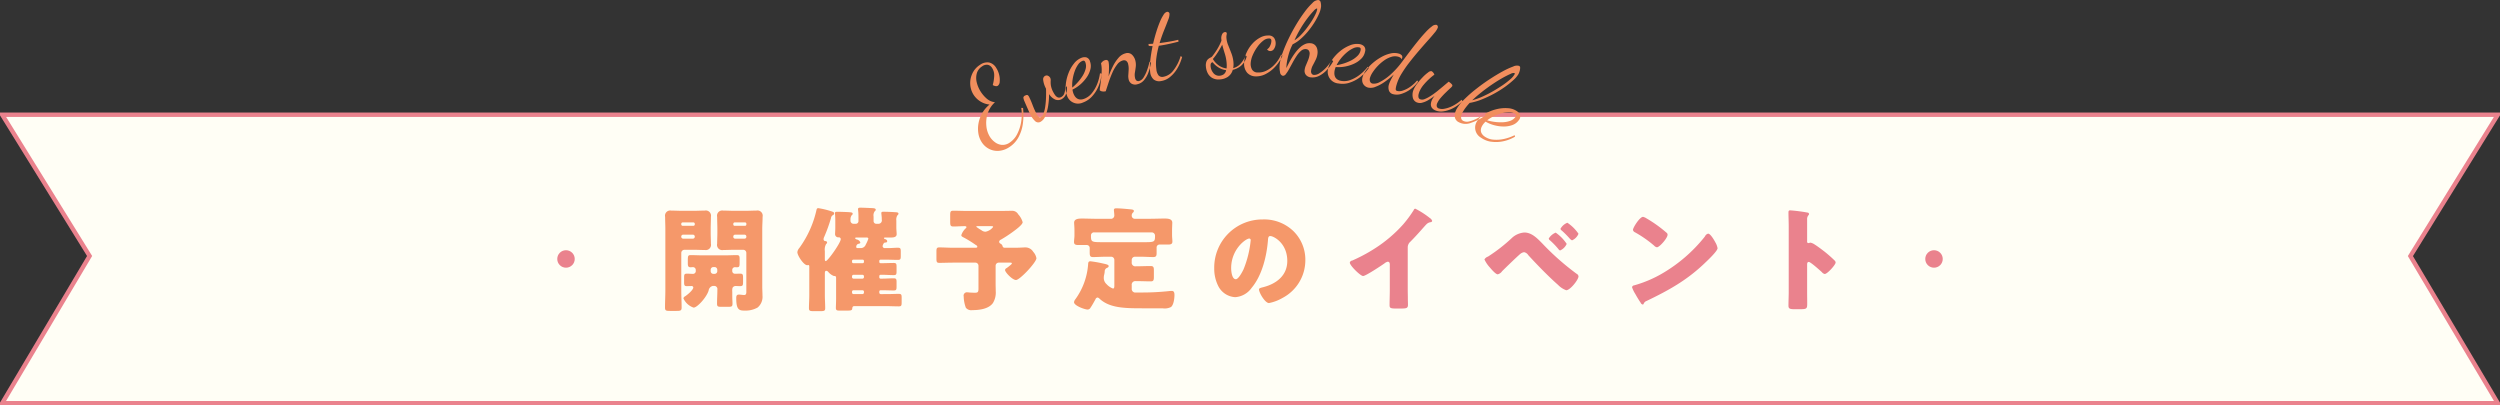 <svg id="ttl_event.svg" xmlns="http://www.w3.org/2000/svg" width="572" height="92.75" viewBox="0 0 572 92.75">
  <rect x="0" y="0" width="572" height="92.75" fill="#333333" stroke="none"/>
  <defs>
    <style>
      .cls-1 {
        fill: #fffef5;
        stroke: #ea828d;
        stroke-width: 1px;
      }

      .cls-1, .cls-3, .cls-4, .cls-5 {
        fill-rule: evenodd;
      }

      .cls-2, .cls-4 {
        fill: #ea828d;
      }

      .cls-3 {
        fill: #f5986a;
      }

      .cls-5 {
        fill: #f18e5d;
      }
    </style>
  </defs>
  <path id="長方形_909" data-name="長方形 909" class="cls-1" d="M675,859h571l-20,32.338L1246,925H675l20-33.679Z" transform="translate(-674.5 -832.75)"/>
  <circle id="楕円形_910" data-name="楕円形 910" class="cls-2" cx="129.5" cy="59.25" r="2"/>
  <circle id="楕円形_910-2" data-name="楕円形 910" class="cls-2" cx="442.5" cy="59.25" r="2"/>
  <path id="開催予定のイベント" class="cls-3" d="M833.7,894.788a0.646,0.646,0,0,1-.624.624c-0.442,0-.91-0.052-1.378-0.052-0.624,0-.676.208-0.676,0.91v1.066c0,0.572.052,0.884,0.572,0.884,0.364,0,.728-0.026,1.092-0.026a0.385,0.385,0,0,1,.442.312c0,0.6-1.4,1.742-1.9,2.054a0.673,0.673,0,0,0-.364.442,3.894,3.894,0,0,0,2.34,2.132c0.806,0,2.937-2.314,3.431-3.9a1.229,1.229,0,0,1,.962-1.066h0.312a0.713,0.713,0,0,1,.727.832c0,1.092-.077,2.158-0.077,3.25,0,0.65.233,0.7,1.039,0.7h1.482c0.78,0,1.014-.052,1.014-0.7,0-.156,0-0.416-0.026-0.832-0.026-.468-0.026-1.4-0.026-1.9a2.914,2.914,0,0,1,.052-0.884,0.78,0.78,0,0,1,.753-0.442c0.286,0,.624.026,0.988,0.026,0.624,0,.676-0.234.676-0.936V896.27c0-.624-0.052-0.91-0.624-0.91-0.416,0-.806.026-1.2,0.026a0.622,0.622,0,0,1-.65-0.624V894.5a0.632,0.632,0,0,1,.624-0.623c0.129,0,.233.026,0.363,0.026,0.676,0,.7-0.156.7-1.2v-0.65c0-.676-0.052-0.936-0.65-0.936-0.8,0-1.611.052-2.417,0.052h-5.693c-0.8,0-1.611-.052-2.417-0.052-0.65,0-.676.208-0.676,1.378v0.442c0,0.624.052,0.962,0.624,0.962,0.182,0,.364-0.026.546-0.026a0.638,0.638,0,0,1,.65.623v0.286Zm4.289-.935a0.615,0.615,0,0,1,.624.623v0.312a0.616,0.616,0,0,1-.624.624h-0.26a0.616,0.616,0,0,1-.624-0.624v-0.312a0.615,0.615,0,0,1,.624-0.623h0.26Zm-4.731-3.952c0.832,0,1.663.052,2.521,0.052a1.194,1.194,0,0,0,1.378-1.43c0-.832-0.052-1.664-0.052-2.47v-0.91c0-.936.052-1.846,0.052-2.781a1.2,1.2,0,0,0-1.43-1.43c-0.806,0-1.637.052-2.469,0.052H830.58c-0.857,0-1.689-.052-2.521-0.052a1.186,1.186,0,0,0-1.378,1.43c0,0.935.052,1.845,0.052,2.781V899.13c0,1.352-.078,2.678-0.078,4,0,0.7.26,0.754,1.118,0.754h1.482c0.91,0,1.2-.052,1.2-0.754,0-1.326-.078-2.652-0.078-4v-8.5a0.727,0.727,0,0,1,.728-0.728h2.158Zm-2.548-5.486a0.322,0.322,0,0,1-.338-0.312v-0.13a0.328,0.328,0,0,1,.338-0.338h2.418a0.328,0.328,0,0,1,.338.338v0.13a0.322,0.322,0,0,1-.338.312H830.71Zm2.34,2.028a0.428,0.428,0,0,1,.416.416v0.078a0.428,0.428,0,0,1-.416.416h-2.262a0.428,0.428,0,0,1-.416-0.416v-0.078a0.428,0.428,0,0,1,.416-0.416h2.262Zm12.217,13c0,0.442-.052.806-0.494,0.806-0.364,0-.858-0.1-1.222-0.1-0.546,0-.6.39-0.6,0.832,0,2.7.7,2.834,1.95,2.834a5.648,5.648,0,0,0,2.937-.7,3.184,3.184,0,0,0,1.118-2.73c0-.7-0.052-1.378-0.052-2.08V885.143c0-.936.078-1.846,0.078-2.781a1.2,1.2,0,0,0-1.43-1.43c-0.8,0-1.637.052-2.469,0.052H842.46c-0.832,0-1.664-.052-2.5-0.052a1.185,1.185,0,0,0-1.377,1.43c0,0.935.051,1.871,0.051,2.781v0.91c0,0.806-.051,1.638-0.051,2.47a1.187,1.187,0,0,0,1.4,1.43c0.832,0,1.664-.052,2.47-0.052h2.079a0.711,0.711,0,0,1,.728.728v8.813Zm-2.651-15.027a0.308,0.308,0,0,1-.338-0.312v-0.13a0.328,0.328,0,0,1,.338-0.338h2.339a0.308,0.308,0,0,1,.312.338v0.13a0.3,0.3,0,0,1-.312.312h-2.339Zm2.235,2.028a0.41,0.41,0,0,1,.416.416v0.078a0.411,0.411,0,0,1-.416.416h-2.157a0.411,0.411,0,0,1-.416-0.416v-0.078a0.411,0.411,0,0,1,.416-0.416h2.157Zm24.593,13.051a0.328,0.328,0,0,1,.338-0.338h2.053a0.328,0.328,0,0,1,.338.338V899.7a0.344,0.344,0,0,1-.338.338h-2.053a0.344,0.344,0,0,1-.338-0.338v-0.208Zm0-3.536a0.344,0.344,0,0,1,.338-0.338h2.053a0.344,0.344,0,0,1,.338.338v0.208a0.344,0.344,0,0,1-.338.338h-2.053a0.344,0.344,0,0,1-.338-0.338v-0.208Zm2.729-3.275a0.289,0.289,0,0,1-.286.286h-2.131a0.3,0.3,0,0,1-.312-0.286v-0.234a0.3,0.3,0,0,1,.312-0.286h2.131a0.288,0.288,0,0,1,.286.286v0.234Zm-1.533-3.172c-0.13,0-.234-0.078-0.234-0.312a0.7,0.7,0,0,1,.442-0.65c0.26-.052.493-0.1,0.493-0.338a1.122,1.122,0,0,0-.831-0.676,0.527,0.527,0,0,1-.364-0.286,0.248,0.248,0,0,1,.26-0.156h2.365a0.358,0.358,0,0,1,.416.26,8.325,8.325,0,0,1-.6,1.352,1.212,1.212,0,0,1-1.248.806h-0.7Zm6-.988a0.476,0.476,0,0,1,.468-0.286,0.339,0.339,0,0,0,.39-0.312,0.582,0.582,0,0,0-.52-0.468,0.248,0.248,0,0,1-.208-0.208c0-.156.156-0.156,0.26-0.156h1.326c0.6,0,1.3-.078,1.3-0.78,0-.364-0.077-0.988-0.077-1.482v-1.612a1.83,1.83,0,0,1,.259-1.221,0.511,0.511,0,0,0,.234-0.338c0-.312-0.312-0.338-0.779-0.364-0.624-.052-2.08-0.1-2.652-0.1-0.234,0-.494,0-0.494.312,0,0.182.1,0.832,0.1,1.2v0.259a0.782,0.782,0,0,1-.728.988h-0.519a0.616,0.616,0,0,1-.624-0.624v-1.039a1.565,1.565,0,0,1,.26-1.2,0.479,0.479,0,0,0,.234-0.364c0-.286-0.364-0.338-0.78-0.364-0.676-.026-2.132-0.1-2.756-0.1-0.233,0-.519.026-0.519,0.338,0,0.156.1,0.754,0.1,1.69v1.039a0.616,0.616,0,0,1-.624.624h-0.494a0.709,0.709,0,0,1-.7-0.832,1.67,1.67,0,0,1,.26-1.117,0.437,0.437,0,0,0,.234-0.338c0-.26-0.156-0.312-0.7-0.364-0.65-.052-2.235-0.1-2.833-0.1-0.234,0-.52,0-0.52.312,0,0.182.078,0.65,0.078,1.715v1.612c0,0.6-.052,1.2-0.052,1.456a0.738,0.738,0,0,0,.806.754,0.418,0.418,0,0,1,.494.416c0,0.832-2.964,5.018-3.432,5.018-0.182,0-.208-0.286-0.208-0.416v-1.872a2.573,2.573,0,0,1,.286-1.612,0.506,0.506,0,0,0,.234-0.364,0.373,0.373,0,0,0-.39-0.312,0.4,0.4,0,0,1-.416-0.442,1.075,1.075,0,0,1,.13-0.494,35.6,35.6,0,0,0,1.56-4.315,0.9,0.9,0,0,1,.416-0.676,0.459,0.459,0,0,0,.312-0.416c0-.208-0.13-0.312-0.7-0.494a18.451,18.451,0,0,0-2.937-.7c-0.338,0-.364.234-0.468,0.676a23.359,23.359,0,0,1-3.743,8.267c-0.026.052-.078,0.1-0.13,0.182a1.778,1.778,0,0,0-.442.936c0,0.806,1.482,2.99,2.235,2.99,0.1,0,.208-0.026.286-0.026,0.208,0,.208.234,0.208,0.39V900.3c0,0.988-.078,1.976-0.078,2.99,0,0.6.312,0.65,1.04,0.65h1.56c0.831,0,1.117-.052,1.117-0.65,0-1.014-.078-2-0.078-2.99v-4.992c0-.234.026-0.6,0.312-0.6a0.659,0.659,0,0,1,.468.26,3.2,3.2,0,0,0,1.3.936h0.156c0.312,0,.338.26,0.338,0.494v4.628c0,0.884-.052,1.742-0.052,2.184,0,0.494.234,0.6,0.728,0.6h2c0.572,0,.988-0.026,1.014-0.442,0.026-.286.078-0.572,0.442-0.572h7.538c0.884,0,1.768.052,2.651,0.052,0.624,0,.676-0.208.676-0.936v-1.04c0-.676-0.052-0.884-0.676-0.884-0.883,0-1.767.052-2.651,0.052H876.02a0.344,0.344,0,0,1-.338-0.338v-0.26a0.289,0.289,0,0,1,.286-0.286h0.338c0.884,0,1.794.052,2.678,0.052,0.6,0,.649-0.208.649-0.91V897.31c0-.65-0.051-0.884-0.649-0.884-0.884,0-1.794.078-2.678,0.078h-0.338a0.3,0.3,0,0,1-.286-0.312v-0.26a0.3,0.3,0,0,1,.286-0.312h0.338c0.884,0,1.794.078,2.678,0.078,0.6,0,.649-0.208.649-0.91V893.8c0-.65-0.051-0.884-0.649-0.884-0.884,0-1.794.052-2.678,0.052h-0.338a0.289,0.289,0,0,1-.286-0.286v-0.234a0.289,0.289,0,0,1,.286-0.286h1.326c0.884,0,1.742.052,2.625,0.052,0.624,0,.676-0.208.676-0.91v-0.988c0-.676-0.052-0.884-0.676-0.884-0.675,0-1.377.078-2.079,0.078h-0.832a0.488,0.488,0,0,1-.572-0.442A1.4,1.4,0,0,1,876.644,888.523Zm24.489-4.03c0.416,0,.6,0,0.6.182a2.855,2.855,0,0,1-1.742,1.092,1.53,1.53,0,0,1-.961-0.364,10.612,10.612,0,0,1-1.144-.754c0-.13.052-0.156,0.312-0.156h2.937Zm3.3,4.94a0.489,0.489,0,0,1-.52-0.286,0.893,0.893,0,0,0-.545-0.676,0.494,0.494,0,0,1-.26-0.416,0.6,0.6,0,0,1,.39-0.468,29.853,29.853,0,0,0,2.677-1.742c0.754-.546,2.313-1.69,2.313-2.262a4.438,4.438,0,0,0-1.013-1.793,1.543,1.543,0,0,0-1.456-.806c-0.78,0-1.56.026-2.365,0.026h-8.137c-0.987,0-1.949-.052-2.911-0.052-0.65,0-.7.286-0.7,1.014v1.533c0,0.806.078,1.066,0.728,1.066,0.858,0,1.742-.078,2.6-0.078,0.156,0,.389.026,0.389,0.234a0.31,0.31,0,0,1-.13.234,3.676,3.676,0,0,0-1.039,1.586c0,0.286.208,0.364,0.754,0.65a26.694,26.694,0,0,1,2.573,1.612,0.518,0.518,0,0,1,.338.39c0,0.182-.156.234-0.468,0.234h-5.173c-1.014,0-2.053-.078-3.093-0.078-0.572,0-.624.286-0.624,0.962v1.612c0,0.728.078,0.962,0.65,0.962,1.04,0,2.053-.052,3.067-0.052h5.173a0.711,0.711,0,0,1,.728.728v5.173c0,0.78-.1.988-0.806,0.988-0.286,0-.988-0.026-1.274-0.052a4.642,4.642,0,0,0-.6-0.052,0.765,0.765,0,0,0-.7.962,7.827,7.827,0,0,0,.493,2.574,1.577,1.577,0,0,0,1.508.546c1.638,0,3.717-.286,4.679-1.612a4.626,4.626,0,0,0,.65-2.756c0-.546-0.026-1.092-0.026-1.612v-4.159a0.711,0.711,0,0,1,.728-0.728H905.6c0.26,0,.416.026,0.416,0.182a0.583,0.583,0,0,1-.182.26,12.213,12.213,0,0,1-1.014.805,0.578,0.578,0,0,0-.364.442c0,0.52,1.69,2.288,2.5,2.288,0.884,0,4.679-4.055,4.679-4.991a2.973,2.973,0,0,0-.728-1.456,2.094,2.094,0,0,0-1.846-1.014c-0.364,0-1.273.078-2.157,0.078h-2.47Zm25.035,8.683c0,0.364-.052.65-0.312,0.65a3.7,3.7,0,0,1-1.481-1.014,1.888,1.888,0,0,1-.624-1.456,2.777,2.777,0,0,1,.078-0.65,6.064,6.064,0,0,0,.13-0.7,0.888,0.888,0,0,1,.6-0.936,0.448,0.448,0,0,0,.311-0.363c0-.364-0.571-0.442-1.585-0.676a25.915,25.915,0,0,0-2.6-.442c-0.467,0-.493.312-0.519,0.7a15.532,15.532,0,0,1-2.912,7.981,1.348,1.348,0,0,0-.312.676c0,0.806,2.47,1.69,3.12,1.69a0.8,0.8,0,0,0,.675-0.468c0.338-.468.832-1.378,1.118-1.9a0.609,0.609,0,0,1,.442-0.39,0.844,0.844,0,0,1,.468.26c2.261,2.132,5.693,2.21,9.722,2.21h4.705a3.185,3.185,0,0,0,1.923-.286c0.624-.468.806-1.976,0.806-2.73,0-.442-0.052-0.962-0.6-0.962a6.868,6.868,0,0,0-.754.052,56.675,56.675,0,0,1-5.952.312h-1.508a0.82,0.82,0,0,1-.962-0.884v-0.78a0.817,0.817,0,0,1,.936-0.936h0.468c0.988,0,1.975.052,2.963,0.052,0.65,0,.7-0.338.7-1.092V894.71c0-.779-0.052-1.091-0.754-1.091-0.962,0-1.923.052-2.911,0.052h-0.416a0.825,0.825,0,0,1-.988-0.936v-0.52a0.744,0.744,0,0,1,.728-0.728h1.3c0.962,0,1.923.078,2.911,0.078,0.624,0,.754-0.286.754-0.884v-1.3a0.656,0.656,0,0,1,.676-0.676h1.923c0.52,0,1.014-.052,1.014-0.676,0-.39-0.078-1.014-0.078-1.482v-1.014c0-.728.052-1.612,0.052-1.82,0-.961-1.144-0.961-1.82-0.961-1.065,0-2.131.052-3.171,0.052h-3.483a0.711,0.711,0,0,1-.806-0.676,0.962,0.962,0,0,1,.234-0.7,0.579,0.579,0,0,0,.26-0.39c0-.338-0.416-0.364-1.014-0.416-0.779-.078-2.235-0.208-2.989-0.208-0.286,0-.572.026-0.572,0.416,0,0.078.1,0.936,0.1,1.222a0.768,0.768,0,0,1-.91.754h-3.3c-1.04,0-2.105-.052-3.145-0.052-0.7,0-1.846,0-1.846.961,0,0.26.078,0.936,0.078,1.82v1.118c0,0.468-.1,1.014-0.1,1.482,0,0.624.494,0.676,1.014,0.676h1.924a0.666,0.666,0,0,1,.65.676v0.962c0,0.806.077,1.118,0.753,1.118,0.988,0,1.95-.078,2.912-0.078h1.247a0.727,0.727,0,0,1,.728.728v5.9Zm8.5-12.193a0.747,0.747,0,0,1,.806.728c0,1.352-.078,1.508-2.106,1.508H926.454c-2.288,0-2.34-.13-2.34-1.56a0.684,0.684,0,0,1,.806-0.676h13.049Zm25.425-2.964a11.014,11.014,0,0,0-11.073,11.205,8.8,8.8,0,0,0,.857,3.9,4.631,4.631,0,0,0,3.951,2.678,5.034,5.034,0,0,0,3.769-2.158c2.392-2.86,3.432-7.279,3.718-10.893,0.026-.468.078-0.936,0.519-0.936,0.78,0,3.9,1.612,3.9,5.694,0,3.327-2.47,5.225-5.485,6-0.754.182-.988,0.286-0.988,0.52,0,0.728,1.378,3.12,2.288,3.12a9.981,9.981,0,0,0,3.093-1.17,9.745,9.745,0,0,0,5.225-8.631,9.149,9.149,0,0,0-2.756-6.682A9.636,9.636,0,0,0,963.394,882.959Zm-3.067,4.368a0.342,0.342,0,0,1,.338.39,23.485,23.485,0,0,1-1.638,6.655c-0.26.546-1.144,2.262-1.768,2.262-0.909,0-1.065-1.9-1.065-2.522C956.194,889.719,959.573,887.327,960.327,887.327Z" transform="translate(-674.5 -832.75)"/>
  <path id="開催予定のイベント-2" data-name="開催予定のイベント" class="cls-4" d="M996.591,889.381a1.71,1.71,0,0,1,.6-1.326c1.949-1.976,3.091-3.406,3.721-4.03a1.632,1.632,0,0,1,.93-0.442,0.362,0.362,0,0,0,.34-0.286,1.168,1.168,0,0,0-.52-0.649,19.407,19.407,0,0,0-3.354-2.158,0.418,0.418,0,0,0-.338.312,26.693,26.693,0,0,1-2.391,3.249,31.149,31.149,0,0,1-6.628,5.616,36.629,36.629,0,0,1-5.069,2.7,0.613,0.613,0,0,0-.546.468c0,0.676,2.443,3.067,3.041,3.067s4.185-2.391,4.887-2.885a1.75,1.75,0,0,1,.754-0.39c0.338,0,.468.26,0.468,0.65v5.8c0,1.17-.052,2.34-0.052,3.51,0,0.6.182,0.754,1.4,0.754H994.9c1.3,0,1.742-.026,1.742-0.832,0-.494-0.026-0.988-0.026-1.456,0-.7-0.026-1.4-0.026-2.106v-9.567Zm26.669-3.432a4.733,4.733,0,0,0-2.7,1.118,37.793,37.793,0,0,1-5.61,4.394,1.465,1.465,0,0,0-.81.65,7.238,7.238,0,0,0,1.25,1.846c0.33,0.389,1.32,1.559,1.79,1.559a1.683,1.683,0,0,0,.99-0.7c0.75-.754,3.46-3.379,4.18-3.977a1.77,1.77,0,0,1,.86-0.39,1.47,1.47,0,0,1,.96.676c1.87,2.054,4.73,4.991,6.79,6.785a4.972,4.972,0,0,0,1.89,1.248c0.91,0,2.81-2.418,2.81-3.172a0.751,0.751,0,0,0-.44-0.6,58.871,58.871,0,0,1-7.85-6.941C1026.1,887.145,1024.9,885.949,1023.26,885.949Zm7.18,0.026a3.341,3.341,0,0,0-1.59,1.352,0.653,0.653,0,0,0,.29.416,17.881,17.881,0,0,1,1.95,2.028,0.646,0.646,0,0,0,.36.286,2.927,2.927,0,0,0,1.51-1.508A9.513,9.513,0,0,0,1030.44,885.975Zm1.09-.858a0.718,0.718,0,0,0,.31.39,21.664,21.664,0,0,1,1.74,1.742,1.9,1.9,0,0,0,.6.494,2.809,2.809,0,0,0,1.48-1.508,9.311,9.311,0,0,0-2.55-2.522A3.087,3.087,0,0,0,1031.53,885.117Zm18.9-2.755c-0.75,0-2.31,2.469-2.31,2.989a0.762,0.762,0,0,0,.46.546,26.709,26.709,0,0,1,4.37,3.042,1.16,1.16,0,0,0,.65.39c0.6,0,2.44-2.106,2.44-2.86a0.543,0.543,0,0,0-.23-0.468,29.918,29.918,0,0,0-4.57-3.275A2.707,2.707,0,0,0,1050.43,882.362Zm14.89,3.847a1.084,1.084,0,0,0-.72.624c-0.06.078-.11,0.13-0.16,0.208a34.833,34.833,0,0,1-9.38,8.137,27.305,27.305,0,0,1-6.66,2.86,0.552,0.552,0,0,0-.49.416,6.631,6.631,0,0,0,.75,1.56c0.37,0.676.78,1.352,1.22,2a0.685,0.685,0,0,0,.47.416,0.227,0.227,0,0,0,.21-0.156,1.129,1.129,0,0,1,.7-0.676c5.2-2.5,9.39-4.836,13.57-8.917,0.55-.52,2.65-2.522,2.65-3.146a4.183,4.183,0,0,0-.44-1.222c-0.08-.1-0.1-0.208-0.16-0.286C1066.65,887.613,1065.84,886.209,1065.32,886.209Zm22.65,7.1c0-.26.02-0.624,0.39-0.624,0.41,0,2.54,1.923,2.99,2.339a1.137,1.137,0,0,0,.65.416c0.59,0,2.49-2.105,2.49-2.625a0.689,0.689,0,0,0-.18-0.416,30.381,30.381,0,0,0-2.39-2.106c-0.34-.26-1.41-1.092-2.24-1.612a2.62,2.62,0,0,0-.96-0.416c-0.13,0-.28.1-0.44,0.1a0.3,0.3,0,0,1-.31-0.364v-5.044a1.357,1.357,0,0,1,.28-0.935,0.449,0.449,0,0,0,.16-0.312,0.356,0.356,0,0,0-.29-0.312,38.477,38.477,0,0,0-4-.52c-0.36,0-.42.156-0.42,0.494,0,0.806.06,2.157,0.06,3.223v15c0,1.04-.06,2.054-0.06,3.094,0,0.676.32,0.806,1.36,0.806h1.17c1.69,0,1.76-.1,1.76-1.352,0-.884-0.02-1.742-0.02-2.6v-6.239Z" transform="translate(-674.5 -832.75)"/>
  <path id="Event_schedule" data-name="Event schedule" class="cls-5" d="M907.559,864.1a9.121,9.121,0,0,0,.981-3.11,14.719,14.719,0,0,0,.034-3.54l-0.414-.016a10.057,10.057,0,0,1,0,3.059,9.4,9.4,0,0,1-.895,2.867,5.08,5.08,0,0,1-1.725,2,2.8,2.8,0,0,1-1.807.54,3.072,3.072,0,0,1-1.555-.59,4.538,4.538,0,0,1-1.132-1.173,5.636,5.636,0,0,1-.863-2.516,6.935,6.935,0,0,1,.3-2.91,5.908,5.908,0,0,1,1.668-2.569,3.439,3.439,0,0,1-1.912-.846,7.437,7.437,0,0,1-1.253-1.423,7.087,7.087,0,0,1-1-2.241,4.1,4.1,0,0,1,.01-2.11,2.782,2.782,0,0,1,1.205-1.586,1.792,1.792,0,0,1,1.291-.36,1.515,1.515,0,0,1,1,.728,3,3,0,0,1,.48,1.8,9.311,9.311,0,0,1-.33,2.105,1.744,1.744,0,0,0,.62.241,0.731,0.731,0,0,0,.548-0.087,1.2,1.2,0,0,0,.423-0.913,4.6,4.6,0,0,0-.121-1.563,4.972,4.972,0,0,0-.691-1.621,2.557,2.557,0,0,0-1.643-1.225,2.837,2.837,0,0,0-2.08.562,4.7,4.7,0,0,0-1.741,2,5.078,5.078,0,0,0-.46,2.522,4.905,4.905,0,0,0,.8,2.373,4.987,4.987,0,0,0,1.484,1.445,4.8,4.8,0,0,0,2.136.727,6.8,6.8,0,0,0-1.654,1.911,7.3,7.3,0,0,0-.865,2.3,6.815,6.815,0,0,0-.051,2.354,5.183,5.183,0,0,0,.789,2.075,4.347,4.347,0,0,0,1.67,1.51,4.213,4.213,0,0,0,2.238.444,4.985,4.985,0,0,0,2.423-.874A6.212,6.212,0,0,0,907.559,864.1Zm6.126-4.835a10.142,10.142,0,0,0,.641-2.353,16.206,16.206,0,0,0,.2-2.644,3.227,3.227,0,0,0,1.41,1.26,1.72,1.72,0,0,0,1.443-.075,2.256,2.256,0,0,0,.9-0.91,3.581,3.581,0,0,0,.323-1.965l-0.388-.076a4.041,4.041,0,0,1-.21,1.653,1.5,1.5,0,0,1-.694.792,0.915,0.915,0,0,1-.8.075,1.476,1.476,0,0,1-.6-0.506,5.024,5.024,0,0,1-.431-0.7,4.944,4.944,0,0,1-.549-1.583,5.554,5.554,0,0,1-.032-1.007,1.254,1.254,0,0,0-.108-0.673,1.138,1.138,0,0,0-.446-0.436,0.724,0.724,0,0,0-.738,0,0.876,0.876,0,0,0-.436.824,5.478,5.478,0,0,0,.662,2.1q0.031,0.927,0,1.966a19.16,19.16,0,0,1-.167,2.008,7.836,7.836,0,0,1-.388,1.648,1.5,1.5,0,0,1-.641.872,0.436,0.436,0,0,1-.533-0.1,3.154,3.154,0,0,1-.565-0.861,20.119,20.119,0,0,1-.8-1.847q-0.382-1.007-.738-1.718a1.183,1.183,0,0,0-.371-0.5,0.62,0.62,0,0,0-.533.092,0.609,0.609,0,0,0-.452.5,3.393,3.393,0,0,0,.269.862q0.668,1.551.963,2.2c0.2,0.431.3,0.66,0.318,0.689a5.315,5.315,0,0,0,1.114,1.583,1.04,1.04,0,0,0,1.255.194A2.539,2.539,0,0,0,913.685,859.269Zm10.666-4.447a7.868,7.868,0,0,0,1.473-2.29,9,9,0,0,0,.7-2.917l-0.346-.105a10.187,10.187,0,0,1-.657,2.493,7.876,7.876,0,0,1-1.235,2.1,4.017,4.017,0,0,1-1.722,1.253,2.253,2.253,0,0,1-.929.159,1.441,1.441,0,0,1-.715-0.24,1.853,1.853,0,0,1-.509-0.52,3.215,3.215,0,0,1-.326-0.65,3.909,3.909,0,0,1-.117-0.393c-0.034-.142-0.064-0.293-0.088-0.455a7.94,7.94,0,0,0,1.789-1.175,8.488,8.488,0,0,0,1.461-1.62,5.577,5.577,0,0,0,.846-1.832,3.033,3.033,0,0,0-.078-1.8,1.282,1.282,0,0,0-.844-0.949,1.92,1.92,0,0,0-1.061.078,4.083,4.083,0,0,0-1.788,1.354,8.294,8.294,0,0,0-1.279,2.3,9.447,9.447,0,0,0-.585,2.621,5.582,5.582,0,0,0,.271,2.335,2.662,2.662,0,0,0,3.715,1.623A5.212,5.212,0,0,0,924.351,854.822Zm-4.431-3.912a10.189,10.189,0,0,1,.476-1.863,6.234,6.234,0,0,1,.778-1.526,2.2,2.2,0,0,1,1-.838,0.468,0.468,0,0,1,.434,0,0.737,0.737,0,0,1,.23.352,2.5,2.5,0,0,1,.038,1.549,5.851,5.851,0,0,1-.741,1.628,11.231,11.231,0,0,1-2.3,2.579A7.906,7.906,0,0,1,919.92,850.91Zm16.313,0.211a5.664,5.664,0,0,0,1-1.724,12.234,12.234,0,0,0,.614-2.3l-0.33-.243a16.045,16.045,0,0,1-.564,1.942,7.826,7.826,0,0,1-.8,1.665,1.777,1.777,0,0,1-1.039.831,0.706,0.706,0,0,1-.552-0.079,0.989,0.989,0,0,1-.364-0.643,3.015,3.015,0,0,1-.031-1.218q0.108-.633.194-1.31a3.909,3.909,0,0,0-.087-1.4,2.767,2.767,0,0,0-.757-1.354,1.484,1.484,0,0,0-1.48-.34A3.149,3.149,0,0,0,930.4,846a9.006,9.006,0,0,0-1.3,1.982,22.528,22.528,0,0,0-.961,2.247q0.1-1.038.1-1.967a6.446,6.446,0,0,0-.088-1.3,0.564,0.564,0,0,0-.778-0.457,1.342,1.342,0,0,0-.593.315,1.626,1.626,0,0,0-.367.434,6.664,6.664,0,0,1,.151,1.771q-0.033,1-.148,1.967t-0.216,1.637a3.478,3.478,0,0,0-.072.784,1.156,1.156,0,0,0,.619.261,2.063,2.063,0,0,0,.745-0.042q0.284-.885.657-2.014t0.856-2.223a8.733,8.733,0,0,1,1.087-1.869,2.452,2.452,0,0,1,1.333-.951,0.982,0.982,0,0,1,.726.087,1.227,1.227,0,0,1,.485.837,4.145,4.145,0,0,1,.1,1.152q-0.027.614-.073,1.194a3.4,3.4,0,0,0,.07,1.072,1.522,1.522,0,0,0,.668.979,1.684,1.684,0,0,0,1.33.128A2.81,2.81,0,0,0,936.233,851.121Zm5.969-.749a7.278,7.278,0,0,0,1.674-1.969,10.259,10.259,0,0,0,1.094-2.616l-0.345-.193a9.816,9.816,0,0,1-1.666,3.282,3.639,3.639,0,0,1-2.273,1.448,1.176,1.176,0,0,1-1.088-.293,2.658,2.658,0,0,1-.522-1.421,9.585,9.585,0,0,1,.006-2.653,21.256,21.256,0,0,1,.555-2.732l0.178-.026,0.179-.026q0.81-.117,1.837-0.338t2.316-.554l-0.062-.429q-0.869.222-1.734,0.372t-1.653.263l-0.441.064-0.441.064q0.477-1.578,1.034-2.948t0.924-2.36a3.383,3.383,0,0,0,.31-1.395,0.494,0.494,0,0,0-.212-0.371,0.533,0.533,0,0,0-.365-0.081,1.389,1.389,0,0,0-.789.686,9.373,9.373,0,0,0-.855,1.656q-0.425,1.023-.822,2.309t-0.713,2.646c-0.225.016-.425,0.029-0.6,0.038s-0.331.015-.46,0.018l0.062,0.429a2.278,2.278,0,0,0,.421.049c0.146,0,.3.009,0.464,0.018a32.882,32.882,0,0,0-.532,3.3,10.843,10.843,0,0,0-.02,2.643,2.547,2.547,0,0,0,.8,1.685,2.05,2.05,0,0,0,1.659.368A4.249,4.249,0,0,0,942.2,850.372Zm13.238-.045a2.811,2.811,0,0,0,1.117-1.591,4.427,4.427,0,0,0,1.94-.98,4.1,4.1,0,0,0,1.243-2.094l-0.232-.226a6.251,6.251,0,0,1-1.317,2.05,3.4,3.4,0,0,1-1.538.858,3.867,3.867,0,0,0,.072-0.572,5.053,5.053,0,0,0,0-.615,7.237,7.237,0,0,0-.447-2.107q-0.378-1-.748-1.907a5.408,5.408,0,0,1-.422-1.7,2.621,2.621,0,0,1,.03-0.677,1.607,1.607,0,0,0,.047-0.389,0.3,0.3,0,0,0-.109-0.211,0.4,0.4,0,0,0-.295-0.077,0.837,0.837,0,0,0-.613.412,2.041,2.041,0,0,0-.22,1.281l0.018,0.289a13.035,13.035,0,0,1-.941,1.893,16.405,16.405,0,0,1-1.217,1.742,1.02,1.02,0,0,1-.336.215,2.5,2.5,0,0,0-.511.322,1.524,1.524,0,0,0-.432.606,2.563,2.563,0,0,0-.122,1.118,4.034,4.034,0,0,0,.368,1.424,2.717,2.717,0,0,0,1.014,1.155,2.941,2.941,0,0,0,1.822.379A3.665,3.665,0,0,0,955.44,850.327Zm-3.338-.886a2.722,2.722,0,0,1-.618-1.566q-0.051-.816.475-0.874a4.937,4.937,0,0,0,1.242,1.127,4.17,4.17,0,0,0,1.841.68,1.474,1.474,0,0,1-.683,1.033,2.243,2.243,0,0,1-.757.241A1.68,1.68,0,0,1,952.1,849.441Zm1.115-1.82a4.53,4.53,0,0,1-1.209-1.371,12.365,12.365,0,0,0,1.078-1.456q0.561-.868,1.055-1.817,0.255,0.973.6,2.073a9.394,9.394,0,0,1,.419,2.23q0.023,0.36.015,0.626a4.546,4.546,0,0,1-.04.51A4.043,4.043,0,0,1,953.217,847.621Zm10.863,2.072a7.759,7.759,0,0,0,2.2-1.686,8.964,8.964,0,0,0,1.645-2.51l-0.3-.256a7.819,7.819,0,0,1-1.462,2.241,6.455,6.455,0,0,1-1.891,1.425,4.04,4.04,0,0,1-1.963.432,1.47,1.47,0,0,1-1.363-.7,2.694,2.694,0,0,1-.292-1.389,5.494,5.494,0,0,1,.467-1.881,9.786,9.786,0,0,1,1.059-1.876,6.614,6.614,0,0,1,1.349-1.428,2.1,2.1,0,0,1,1.363-.51,0.48,0.48,0,0,1,.413.177,0.774,0.774,0,0,1,.086.45,2.729,2.729,0,0,1-.32,1.106,1.568,1.568,0,0,1-.665.75,0.871,0.871,0,0,0,.68.4,0.991,0.991,0,0,0,.9-0.486,2.3,2.3,0,0,0,.386-1.21,2.234,2.234,0,0,0-.3-1.221,1.464,1.464,0,0,0-1.317-.644,3.688,3.688,0,0,0-1.879.448,6.477,6.477,0,0,0-1.78,1.37,7.737,7.737,0,0,0-1.342,2,6.141,6.141,0,0,0-.586,2.321,3.145,3.145,0,0,0,.654,2.348,2.613,2.613,0,0,0,1.886.865A4.717,4.717,0,0,0,964.08,849.693Zm4.628,0a7.607,7.607,0,0,0,.755-1.166q0.392-.72.83-1.521t0.913-1.513a5.048,5.048,0,0,1,1.006-1.139,1.5,1.5,0,0,1,1.129-.363,0.881,0.881,0,0,1,.618.333,1.232,1.232,0,0,1,.168.914,4.592,4.592,0,0,1-.311,1.2q-0.249.627-.507,1.229a3.854,3.854,0,0,0-.312,1.105,1.486,1.486,0,0,0,.3,1.122,1.652,1.652,0,0,0,1.186.564,3.309,3.309,0,0,0,1.855-.358,6.218,6.218,0,0,0,1.741-1.327,10.081,10.081,0,0,0,1.449-1.988l-0.281-.32a10.243,10.243,0,0,1-1.353,1.78,7.65,7.65,0,0,1-1.5,1.255,2.109,2.109,0,0,1-1.289.394,0.678,0.678,0,0,1-.492-0.271,1,1,0,0,1-.129-0.716,3.3,3.3,0,0,1,.4-1.217q0.332-.618.658-1.285a4.2,4.2,0,0,0,.406-1.41,2.965,2.965,0,0,0-.07-1.037,1.869,1.869,0,0,0-.487-0.875,1.643,1.643,0,0,0-1.031-.438,2.475,2.475,0,0,0-1.256.192,4.233,4.233,0,0,0-1.187.793,8.835,8.835,0,0,0-1.116,1.26,15.48,15.48,0,0,0-1.032,1.609q-0.495.879-.935,1.825-0.006-.169,0-0.363c0.005-.128.018-0.28,0.037-0.456a12.885,12.885,0,0,1,.253-1.462,14.892,14.892,0,0,1,.481-1.656,10.3,10.3,0,0,1,.658-1.5,7.77,7.77,0,0,0,1.8-1.2,14.667,14.667,0,0,0,1.715-1.766,18.746,18.746,0,0,0,1.451-2.011,15.193,15.193,0,0,0,1.046-1.959,5.658,5.658,0,0,0,.474-1.6,3.007,3.007,0,0,0-.073-1.013,0.642,0.642,0,0,0-.555-0.58,1.927,1.927,0,0,0-1.332.68,14.853,14.853,0,0,0-1.766,2.014,33.458,33.458,0,0,0-1.919,2.87q-0.958,1.593-1.768,3.274a33.208,33.208,0,0,0-1.363,3.22,11.927,11.927,0,0,0-.677,2.688,5.325,5.325,0,0,0,.079,1.753,0.89,0.89,0,0,0,.635.843A0.847,0.847,0,0,0,968.708,849.7Zm3.374-10.439a25.419,25.419,0,0,1,1.584-2.349,19.223,19.223,0,0,1,1.374-1.633,1.708,1.708,0,0,1,.753-0.585,0.081,0.081,0,0,1,.068.044,0.326,0.326,0,0,1,.007.158,3.8,3.8,0,0,1-.355,1.052,13.522,13.522,0,0,1-.842,1.532q-0.526.84-1.176,1.7a17.141,17.141,0,0,1-1.372,1.609,7.811,7.811,0,0,1-1.448,1.2A22.72,22.72,0,0,1,972.082,839.257Zm11.1,12.449a7.858,7.858,0,0,0,2.429-1.233,9,9,0,0,0,2.073-2.167l-0.246-.265a10.148,10.148,0,0,1-1.826,1.82,7.84,7.84,0,0,1-2.127,1.19,4.019,4.019,0,0,1-2.119.212,2.256,2.256,0,0,1-.882-0.332,1.447,1.447,0,0,1-.5-0.568,1.843,1.843,0,0,1-.177-0.706,3.187,3.187,0,0,1,.047-0.726,3.636,3.636,0,0,1,.1-0.4c0.042-.14.093-0.285,0.154-0.437a7.924,7.924,0,0,0,2.137-.111,8.509,8.509,0,0,0,2.079-.66,5.6,5.6,0,0,0,1.655-1.154,3.036,3.036,0,0,0,.843-1.6,1.281,1.281,0,0,0-.25-1.246,1.916,1.916,0,0,0-.954-0.468,4.093,4.093,0,0,0-2.227.266,8.306,8.306,0,0,0-2.264,1.336,9.5,9.5,0,0,0-1.829,1.967,5.591,5.591,0,0,0-.944,2.153,2.661,2.661,0,0,0,2.387,3.276A5.211,5.211,0,0,0,983.186,851.706Zm-1.849-5.614a10.185,10.185,0,0,1,1.352-1.369,6.237,6.237,0,0,1,1.441-.923,2.2,2.2,0,0,1,1.288-.218,0.469,0.469,0,0,1,.377.216,0.732,0.732,0,0,1,.021.42,2.5,2.5,0,0,1-.75,1.356,5.856,5.856,0,0,1-1.461,1.031,11.188,11.188,0,0,1-3.291,1.062A7.951,7.951,0,0,1,981.337,846.092Zm7.8,6.558a9.1,9.1,0,0,0,2.068-1.082,17.592,17.592,0,0,0,2.2-1.769q-0.431.729-.729,1.345a6.4,6.4,0,0,0-.41,1.011,2.353,2.353,0,0,0,.007,1.265,1.319,1.319,0,0,0,1.033.9,3.261,3.261,0,0,0,1.811-.078,7.015,7.015,0,0,0,2.052-1.023,7.73,7.73,0,0,0,1.8-1.782l-0.219-.286a8.181,8.181,0,0,1-1.652,1.511,6.231,6.231,0,0,1-1.63.816,2.277,2.277,0,0,1-1.254.1,0.426,0.426,0,0,1-.372-0.455,5.245,5.245,0,0,1,.205-0.993,10.132,10.132,0,0,1,1.1-2.454,26.485,26.485,0,0,1,1.815-2.628q1.038-1.335,2.122-2.6t2.043-2.338c0.65-.712,1.18-1.329,1.6-1.852a4.091,4.091,0,0,0,.74-1.156,0.6,0.6,0,0,0-.03-0.421,0.466,0.466,0,0,0-.28-0.243,1.324,1.324,0,0,0-1.02.353,10.165,10.165,0,0,0-1.44,1.319q-0.81.861-1.728,1.991t-1.854,2.368q-0.937,1.236-1.825,2.438a19.207,19.207,0,0,1-2.615,2.891,11.166,11.166,0,0,1-2.446,1.713,2.629,2.629,0,0,1-1.74.36,0.75,0.75,0,0,1-.518-0.471,1.344,1.344,0,0,1,0-.876,4.71,4.71,0,0,1,.612-1.242,10.117,10.117,0,0,1,1.137-1.418,9.962,9.962,0,0,1,1.472-1.274,5.671,5.671,0,0,1,1.631-.817,2.769,2.769,0,0,1,1.576-.044,1.63,1.63,0,0,1,.521.235,0.666,0.666,0,0,1,.261.361q0.05-.086.081-0.153a0.964,0.964,0,0,0,.057-0.159,0.625,0.625,0,0,0-.113-0.619,1.426,1.426,0,0,0-.7-0.386,3.787,3.787,0,0,0-1.872-.015,7.784,7.784,0,0,0-2.051.8,11.436,11.436,0,0,0-1.927,1.333,10.3,10.3,0,0,0-1.528,1.609,4.966,4.966,0,0,0-.854,1.611,2.2,2.2,0,0,0-.047,1.187,1.664,1.664,0,0,0,.493.827,1.891,1.891,0,0,0,.744.422A2.8,2.8,0,0,0,989.135,852.65Zm10.734,3.607a5.066,5.066,0,0,0,1.411-.586,13.378,13.378,0,0,0,1.45-.987q-0.195.258-.36,0.516a4,4,0,0,0-.28.522,2.849,2.849,0,0,0-.21.88,1.366,1.366,0,0,0,.23.807,1.869,1.869,0,0,0,.82.618,3.463,3.463,0,0,0,1.86.2,6.876,6.876,0,0,0,2.21-.739,8.4,8.4,0,0,0,2.12-1.586l-0.2-.324a9.445,9.445,0,0,1-2.05,1.41,6.605,6.605,0,0,1-1.88.645,2.391,2.391,0,0,1-1.3-.066,0.682,0.682,0,0,1-.46-0.487,1.18,1.18,0,0,1,.11-0.713,4.834,4.834,0,0,1,.77-1.187,16.711,16.711,0,0,1,1.15-1.224c0.4-.393.75-0.723,1.04-0.991a2.672,2.672,0,0,0,.47-0.491,0.359,0.359,0,0,0-.07-0.4,2.457,2.457,0,0,0-.39-0.377c-0.15-.118-0.27-0.2-0.35-0.256-0.3.254-.68,0.572-1.13,0.954s-0.94.777-1.44,1.187-1.02.778-1.52,1.1a7.621,7.621,0,0,1-1.37.73,1.393,1.393,0,0,1-1.052.059,0.634,0.634,0,0,1-.407-0.516,1.733,1.733,0,0,1,.061-0.748,5.316,5.316,0,0,1,.189-0.561,6.276,6.276,0,0,1,.969-1.521,13.8,13.8,0,0,1,1.34-1.392,10.764,10.764,0,0,1,1.09-.892,1.439,1.439,0,0,0-.3-0.511,1.228,1.228,0,0,0-.33-0.284,0.978,0.978,0,0,0-.8.283,8.471,8.471,0,0,0-1.22,1.072,15.523,15.523,0,0,0-1.239,1.434,6.714,6.714,0,0,0-.849,1.39,2.971,2.971,0,0,0-.22,1.755,1.512,1.512,0,0,0,.914,1.194A1.919,1.919,0,0,0,999.869,856.257Zm11.1,4.636a12.323,12.323,0,0,0,3.43-1.764l-0.22-.347a12.8,12.8,0,0,1-1.75,1.09,7.258,7.258,0,0,1-1.77.663,1.912,1.912,0,0,1-1.4-.141,0.851,0.851,0,0,1-.46-0.792,2.77,2.77,0,0,1,.46-1.343,8.519,8.519,0,0,1,.66-0.971c0.25-.327.53-0.654,0.83-0.982a13.317,13.317,0,0,0,2.77-.794,25.85,25.85,0,0,0,2.78-1.3,24.883,24.883,0,0,0,2.51-1.559,20.08,20.08,0,0,0,1.95-1.569,6.085,6.085,0,0,0,1.13-1.31,3.338,3.338,0,0,0,.29-0.706,2.443,2.443,0,0,0,.13-0.758,0.484,0.484,0,0,0-.22-0.477,1.92,1.92,0,0,0-1.38.151,17.475,17.475,0,0,0-2.44,1.126c-0.94.514-1.93,1.114-2.98,1.8s-2.06,1.422-3.05,2.2a29.516,29.516,0,0,0-2.66,2.332,10.872,10.872,0,0,0-1.75,2.164,3.3,3.3,0,0,0-.49,1.757,1.606,1.606,0,0,0,.93,1.353A3.327,3.327,0,0,0,1010.97,860.893Zm2.65-7.155q1.23-.958,2.46-1.783t2.28-1.41q1.065-.585,1.77-0.884a1.417,1.417,0,0,1,.88-0.2,0.151,0.151,0,0,1,.06.116,0.532,0.532,0,0,1-.1.3,4.731,4.731,0,0,1-.93,1.035,17.4,17.4,0,0,1-1.7,1.315c-0.68.464-1.41,0.924-2.2,1.377a26.053,26.053,0,0,1-2.41,1.235,16.217,16.217,0,0,1-2.39.865A29.457,29.457,0,0,1,1013.62,853.738Zm2.01,11.431a7.827,7.827,0,0,0,2.72-.072,8.864,8.864,0,0,0,2.8-1.069l-0.1-.344a10.337,10.337,0,0,1-2.43.861,7.853,7.853,0,0,1-2.43.163,4.033,4.033,0,0,1-2.01-.717,2.156,2.156,0,0,1-.65-0.679,1.406,1.406,0,0,1-.21-0.725,1.932,1.932,0,0,1,.14-0.714,3.487,3.487,0,0,1,.36-0.635,2.637,2.637,0,0,1,.26-0.318,3.62,3.62,0,0,1,.32-0.33,7.968,7.968,0,0,0,1.98.817,8.494,8.494,0,0,0,2.16.295,5.581,5.581,0,0,0,1.99-.333,3.042,3.042,0,0,0,1.45-1.081,1.3,1.3,0,0,0,.31-1.232,2,2,0,0,0-.67-0.832,4.071,4.071,0,0,0-2.12-.715,8.307,8.307,0,0,0-2.62.237,9.4,9.4,0,0,0-2.49.993,5.477,5.477,0,0,0-1.78,1.54,2.653,2.653,0,0,0,.75,3.983A5.215,5.215,0,0,0,1015.63,865.169Zm0.74-5.865a10.143,10.143,0,0,1,1.8-.656,6.277,6.277,0,0,1,1.7-.216,2.184,2.184,0,0,1,1.26.356,0.476,0.476,0,0,1,.25.356,0.817,0.817,0,0,1-.16.389,2.5,2.5,0,0,1-1.26.9,5.878,5.878,0,0,1-1.76.3,10.6,10.6,0,0,1-1.87-.11,10.268,10.268,0,0,1-1.56-.341A8.009,8.009,0,0,1,1016.37,859.3Z" transform="translate(-674.5 -832.75)"/>
</svg>
